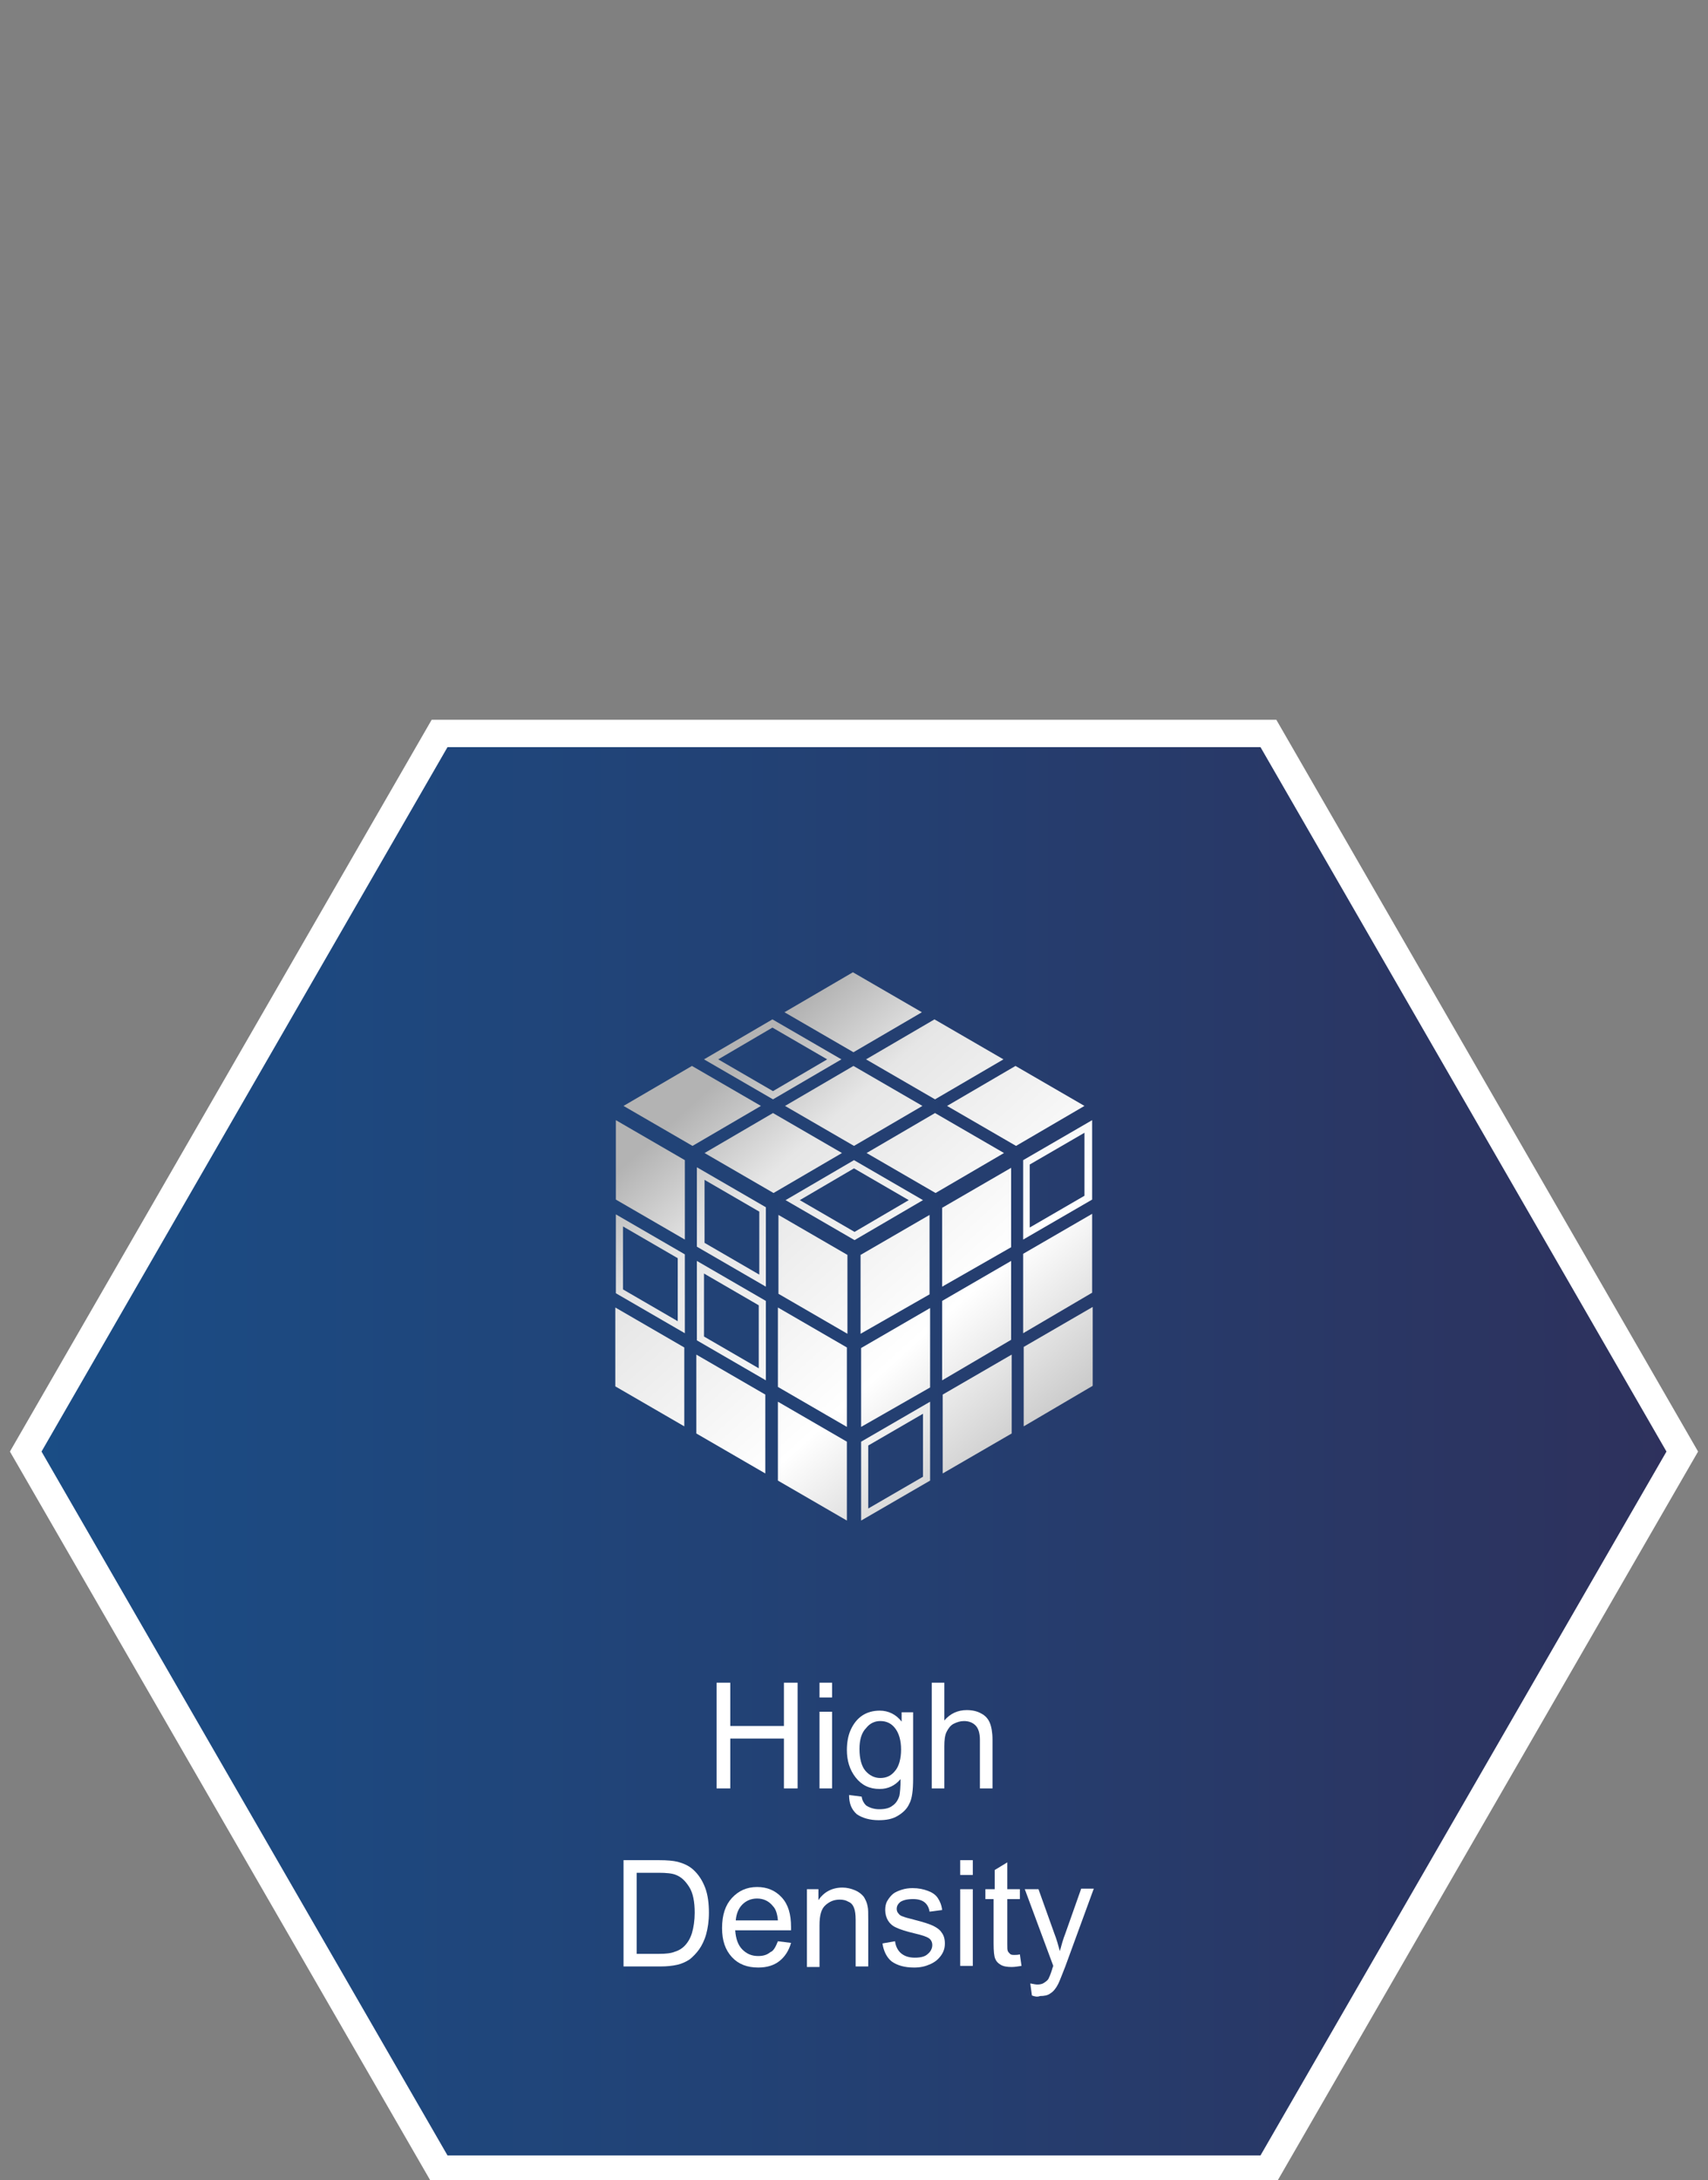 <?xml version="1.0" encoding="utf-8"?>
<!-- Generator: Adobe Illustrator 28.3.0, SVG Export Plug-In . SVG Version: 6.00 Build 0)  -->
<svg version="1.0" id="圖層_1" xmlns="http://www.w3.org/2000/svg" xmlns:xlink="http://www.w3.org/1999/xlink" x="0px" y="0px"
	 viewBox="0 0 312 398" style="enable-background:new 0 0 312 398;" xml:space="preserve">
<rect x="0" y="0" width="312" height="398" fill="#808080" stroke="none"/>
<style type="text/css">
	.st0{fill:url(#SVGID_1_);stroke:#FFFFFF;stroke-width:5;stroke-miterlimit:10;}
	.st1{fill:url(#SVGID_00000050626632843744676590000014793647362402247825_);}
	.st2{fill:url(#SVGID_00000065073162051333430340000016070147584185064887_);}
	.st3{fill:url(#SVGID_00000071526395125683972190000017465172035419756441_);}
	.st4{fill:url(#SVGID_00000111150355308508492780000012237708253896596656_);}
	.st5{fill:url(#SVGID_00000036217874163483556590000000540975606639655053_);}
	.st6{fill:url(#SVGID_00000082327119861479026430000011614080549528080545_);}
	.st7{fill:url(#SVGID_00000109002910781907127790000012504077099551357089_);}
	.st8{fill:url(#SVGID_00000083776212987094473140000012684024043027402929_);}
	.st9{fill:url(#SVGID_00000126318174226251644580000002931620652620877732_);}
	.st10{fill:url(#SVGID_00000169547575085778800670000007373720745475682460_);}
	.st11{fill:url(#SVGID_00000132778748712293413090000002066631071882195133_);}
	.st12{fill:url(#SVGID_00000142863892934447228040000005619815495578560418_);}
	.st13{fill:url(#SVGID_00000148655083532283986360000004114791453988287639_);}
	.st14{fill:url(#SVGID_00000139278152567426639270000001574491248484560277_);}
	.st15{fill:url(#SVGID_00000121977512710186197100000004763726795449743780_);}
	.st16{fill:url(#SVGID_00000123433962019694415710000017175967991873378435_);}
	.st17{fill:url(#SVGID_00000053518745764723589480000002721772819540461247_);}
	.st18{fill:url(#SVGID_00000171679078765733480500000004156249087226066064_);}
	.st19{fill:url(#SVGID_00000060021581197902018030000011726376224131323280_);}
	.st20{fill:url(#SVGID_00000138555217183159226530000009062096780451786404_);}
	.st21{fill:url(#SVGID_00000018213907740310991870000009184016132127706811_);}
	.st22{fill:url(#SVGID_00000000218234884396738180000006493216373643019186_);}
	.st23{fill:url(#SVGID_00000062882561334234801480000003518943378047471490_);}
	.st24{fill:url(#SVGID_00000158745155858256915900000018413684542916205962_);}
	.st25{fill:url(#SVGID_00000172409574460424260400000007223353684142666167_);}
	.st26{fill:url(#SVGID_00000140000086879980990740000007403518038543080894_);}
	.st27{fill:url(#SVGID_00000174592454265266435080000018379862136652779142_);}
	.st28{fill:url(#SVGID_00000057865502377042096630000000257748494664642463_);}
	.st29{fill:url(#SVGID_00000175306067104778320700000014590145982775352718_);}
	.st30{fill:url(#SVGID_00000143591188494095288300000004199101444592895916_);}
	.st31{fill:url(#SVGID_00000018224712640964705510000006171908791379770292_);}
	.st32{fill:url(#SVGID_00000181801105319663045030000005984172298893531285_);}
	.st33{fill:url(#SVGID_00000181780049970994756410000004784392192093846439_);}
	.st34{fill:url(#SVGID_00000064333067058941150110000010072410108432656571_);}
	.st35{fill:url(#SVGID_00000084504027755223173050000013967429621455812520_);}
	.st36{fill:url(#SVGID_00000075120744456248787830000007908150349150946729_);}
	.st37{fill:url(#SVGID_00000085249621920964844960000005016211041312609184_);}
	.st38{fill:url(#SVGID_00000118361388359906074980000014114924090754218424_);}
	.st39{fill:url(#SVGID_00000021835765275730047360000001004971194573116573_);}
	.st40{fill:url(#SVGID_00000003826125572443698700000013610171091063805853_);}
	.st41{fill:url(#SVGID_00000092418078047366490200000003313813138829223569_);}
	.st42{fill:url(#SVGID_00000109026740009829502670000016658568465032182693_);}
	.st43{fill:url(#SVGID_00000147902635182536964660000001668337434961097863_);}
	.st44{fill:url(#SVGID_00000032614624935964184500000005562755223335125397_);}
	.st45{fill:url(#SVGID_00000157275850862040765070000016444735712484957067_);}
	.st46{fill:url(#SVGID_00000004528945176916526860000010192772657976354975_);}
	.st47{fill:url(#SVGID_00000166675955191440658360000002692214416318983606_);}
	.st48{enable-background:new    ;}
	.st49{fill:#FFFFFF;}
	.st50{display:none;}
</style>
<g id="_x31_">
	<g>
		<g>
			
				<linearGradient id="SVGID_1_" gradientUnits="userSpaceOnUse" x1="-6082.321" y1="93.671" x2="-5779.721" y2="93.671" gradientTransform="matrix(-1 0 0 1 -5775.021 171.279)">
				<stop  offset="0" style="stop-color:#2E315C"/>
				<stop  offset="0.466" style="stop-color:#243F71"/>
				<stop  offset="1" style="stop-color:#1A4D86"/>
			</linearGradient>
			<polygon class="st0" points="80.3,396 231.7,396 307.3,265 231.7,133.9 80.3,133.9 4.7,265 			"/>
		</g>
		<g>
			<g>
				<g>
					<g>
						<g>
							<g>
								
									<linearGradient id="SVGID_00000078733034516961944950000002655526945232465289_" gradientUnits="userSpaceOnUse" x1="139.394" y1="210.16" x2="206.048" y2="136.26" gradientTransform="matrix(1 0 0 -1 0 400)">
									<stop  offset="0" style="stop-color:#B3B3B3"/>
									<stop  offset="0.194" style="stop-color:#E6E6E6"/>
									<stop  offset="0.599" style="stop-color:#FFFFFF"/>
									<stop  offset="0.866" style="stop-color:#CCCCCC"/>
									<stop  offset="1" style="stop-color:#999999"/>
								</linearGradient>
								<polygon style="fill:url(#SVGID_00000078733034516961944950000002655526945232465289_);" points="198.9,239.8 198.9,252.8 
									187.6,259.3 187.6,246.4 								"/>
								
									<linearGradient id="SVGID_00000068647111193222068650000016610612782907262636_" gradientUnits="userSpaceOnUse" x1="139.446" y1="210.208" x2="206.101" y2="136.308" gradientTransform="matrix(1 0 0 -1 0 400)">
									<stop  offset="0" style="stop-color:#B3B3B3"/>
									<stop  offset="0.194" style="stop-color:#E6E6E6"/>
									<stop  offset="0.599" style="stop-color:#FFFFFF"/>
									<stop  offset="0.866" style="stop-color:#CCCCCC"/>
									<stop  offset="1" style="stop-color:#999999"/>
								</linearGradient>
								<path style="fill:url(#SVGID_00000068647111193222068650000016610612782907262636_);" d="M187,260.4v-14.5l12.6-7.3V253
									L187,260.4z M188.2,246.7v11.5l10-5.8v-11.5L188.2,246.7z"/>
							</g>
						</g>
						<g>
							<g>
								
									<linearGradient id="SVGID_00000054245731698038293660000008797485690056262297_" gradientUnits="userSpaceOnUse" x1="147.821" y1="217.762" x2="214.476" y2="143.862" gradientTransform="matrix(1 0 0 -1 0 400)">
									<stop  offset="0" style="stop-color:#B3B3B3"/>
									<stop  offset="0.194" style="stop-color:#E6E6E6"/>
									<stop  offset="0.599" style="stop-color:#FFFFFF"/>
									<stop  offset="0.866" style="stop-color:#CCCCCC"/>
									<stop  offset="1" style="stop-color:#999999"/>
								</linearGradient>
								<polygon style="fill:url(#SVGID_00000054245731698038293660000008797485690056262297_);" points="198.8,222.8 198.9,235.8 
									187.6,242.3 187.5,229.3 								"/>
								
									<linearGradient id="SVGID_00000177452813117372385810000017824698229092436407_" gradientUnits="userSpaceOnUse" x1="147.846" y1="217.784" x2="214.501" y2="143.884" gradientTransform="matrix(1 0 0 -1 0 400)">
									<stop  offset="0" style="stop-color:#B3B3B3"/>
									<stop  offset="0.194" style="stop-color:#E6E6E6"/>
									<stop  offset="0.599" style="stop-color:#FFFFFF"/>
									<stop  offset="0.866" style="stop-color:#CCCCCC"/>
									<stop  offset="1" style="stop-color:#999999"/>
								</linearGradient>
								<path style="fill:url(#SVGID_00000177452813117372385810000017824698229092436407_);" d="M186.9,243.4v-14.5l12.6-7.3V236
									L186.9,243.4z M188.2,229.7v11.5l10-5.8v-11.5L188.2,229.7z"/>
							</g>
						</g>
						<g>
							<g>
								
									<linearGradient id="SVGID_00000041999398276173237030000002913891539605098647_" gradientUnits="userSpaceOnUse" x1="156.35" y1="225.455" x2="223.005" y2="151.555" gradientTransform="matrix(1 0 0 -1 0 400)">
									<stop  offset="0" style="stop-color:#B3B3B3"/>
									<stop  offset="0.194" style="stop-color:#E6E6E6"/>
									<stop  offset="0.599" style="stop-color:#FFFFFF"/>
									<stop  offset="0.866" style="stop-color:#CCCCCC"/>
									<stop  offset="1" style="stop-color:#999999"/>
								</linearGradient>
								<path style="fill:url(#SVGID_00000041999398276173237030000002913891539605098647_);" d="M186.9,226.3v-14.5l12.6-7.3V219
									L186.9,226.3z M188.1,212.6v11.5l10-5.8v-11.5L188.1,212.6z"/>
							</g>
						</g>
						<g>
							<g>
								
									<linearGradient id="SVGID_00000018233138693486917380000016024178707284121477_" gradientUnits="userSpaceOnUse" x1="126.928" y1="198.917" x2="193.583" y2="125.017" gradientTransform="matrix(1 0 0 -1 0 400)">
									<stop  offset="0" style="stop-color:#B3B3B3"/>
									<stop  offset="0.194" style="stop-color:#E6E6E6"/>
									<stop  offset="0.599" style="stop-color:#FFFFFF"/>
									<stop  offset="0.866" style="stop-color:#CCCCCC"/>
									<stop  offset="1" style="stop-color:#999999"/>
								</linearGradient>
								<polygon style="fill:url(#SVGID_00000018233138693486917380000016024178707284121477_);" points="184,248.4 184.1,261.4 
									172.8,267.9 172.8,254.9 								"/>
								
									<linearGradient id="SVGID_00000157997645972218615120000002032826645055250832_" gradientUnits="userSpaceOnUse" x1="126.983" y1="198.967" x2="193.638" y2="125.067" gradientTransform="matrix(1 0 0 -1 0 400)">
									<stop  offset="0" style="stop-color:#B3B3B3"/>
									<stop  offset="0.194" style="stop-color:#E6E6E6"/>
									<stop  offset="0.599" style="stop-color:#FFFFFF"/>
									<stop  offset="0.866" style="stop-color:#CCCCCC"/>
									<stop  offset="1" style="stop-color:#999999"/>
								</linearGradient>
								<path style="fill:url(#SVGID_00000157997645972218615120000002032826645055250832_);" d="M172.2,269v-14.4l12.6-7.3v14.4
									L172.2,269z M173.4,255.3v11.5l10-5.8v-11.5L173.4,255.3z"/>
							</g>
						</g>
						<g>
							<g>
								
									<linearGradient id="SVGID_00000082350871688201868180000017846972324268765834_" gradientUnits="userSpaceOnUse" x1="135.38" y1="206.541" x2="202.035" y2="132.641" gradientTransform="matrix(1 0 0 -1 0 400)">
									<stop  offset="0" style="stop-color:#B3B3B3"/>
									<stop  offset="0.194" style="stop-color:#E6E6E6"/>
									<stop  offset="0.599" style="stop-color:#FFFFFF"/>
									<stop  offset="0.866" style="stop-color:#CCCCCC"/>
									<stop  offset="1" style="stop-color:#999999"/>
								</linearGradient>
								<polygon style="fill:url(#SVGID_00000082350871688201868180000017846972324268765834_);" points="184,231.4 184,244.3 
									172.7,250.8 172.7,237.9 								"/>
								
									<linearGradient id="SVGID_00000172418790958621606380000001719956946607524768_" gradientUnits="userSpaceOnUse" x1="135.408" y1="206.565" x2="202.063" y2="132.665" gradientTransform="matrix(1 0 0 -1 0 400)">
									<stop  offset="0" style="stop-color:#B3B3B3"/>
									<stop  offset="0.194" style="stop-color:#E6E6E6"/>
									<stop  offset="0.599" style="stop-color:#FFFFFF"/>
									<stop  offset="0.866" style="stop-color:#CCCCCC"/>
									<stop  offset="1" style="stop-color:#999999"/>
								</linearGradient>
								<path style="fill:url(#SVGID_00000172418790958621606380000001719956946607524768_);" d="M172.1,252v-14.5l12.6-7.3v14.4
									L172.1,252z M173.3,238.2v11.5l10-5.8v-11.5L173.3,238.2z"/>
							</g>
						</g>
						<g>
							<g>
								
									<linearGradient id="SVGID_00000110459715255582402900000001311880750841790637_" gradientUnits="userSpaceOnUse" x1="143.86" y1="214.189" x2="210.515" y2="140.289" gradientTransform="matrix(1 0 0 -1 0 400)">
									<stop  offset="0" style="stop-color:#B3B3B3"/>
									<stop  offset="0.194" style="stop-color:#E6E6E6"/>
									<stop  offset="0.599" style="stop-color:#FFFFFF"/>
									<stop  offset="0.866" style="stop-color:#CCCCCC"/>
									<stop  offset="1" style="stop-color:#999999"/>
								</linearGradient>
								<polygon style="fill:url(#SVGID_00000110459715255582402900000001311880750841790637_);" points="184,214.3 184,227.3 
									172.7,233.8 172.7,220.8 								"/>
								
									<linearGradient id="SVGID_00000160179531769050979440000010415115666520700088_" gradientUnits="userSpaceOnUse" x1="143.887" y1="214.214" x2="210.542" y2="140.314" gradientTransform="matrix(1 0 0 -1 0 400)">
									<stop  offset="0" style="stop-color:#B3B3B3"/>
									<stop  offset="0.194" style="stop-color:#E6E6E6"/>
									<stop  offset="0.599" style="stop-color:#FFFFFF"/>
									<stop  offset="0.866" style="stop-color:#CCCCCC"/>
									<stop  offset="1" style="stop-color:#999999"/>
								</linearGradient>
								<path style="fill:url(#SVGID_00000160179531769050979440000010415115666520700088_);" d="M172.1,234.9v-14.4l12.6-7.3v14.5
									L172.1,234.9z M173.3,221.2v11.5l10-5.8v-11.5L173.3,221.2z"/>
							</g>
						</g>
						<g>
							<g>
								
									<linearGradient id="SVGID_00000177444218896052792750000003420620930461584282_" gradientUnits="userSpaceOnUse" x1="114.49" y1="187.698" x2="181.145" y2="113.798" gradientTransform="matrix(1 0 0 -1 0 400)">
									<stop  offset="0" style="stop-color:#B3B3B3"/>
									<stop  offset="0.194" style="stop-color:#E6E6E6"/>
									<stop  offset="0.599" style="stop-color:#FFFFFF"/>
									<stop  offset="0.866" style="stop-color:#CCCCCC"/>
									<stop  offset="1" style="stop-color:#999999"/>
								</linearGradient>
								<path style="fill:url(#SVGID_00000177444218896052792750000003420620930461584282_);" d="M157.3,277.6v-14.4l12.6-7.3v14.4
									L157.3,277.6z M158.6,263.9v11.5l10-5.8v-11.5L158.6,263.9z"/>
							</g>
						</g>
						<g>
							<g>
								
									<linearGradient id="SVGID_00000111166829721197950600000009347554870153336748_" gradientUnits="userSpaceOnUse" x1="122.967" y1="195.344" x2="189.622" y2="121.444" gradientTransform="matrix(1 0 0 -1 0 400)">
									<stop  offset="0" style="stop-color:#B3B3B3"/>
									<stop  offset="0.194" style="stop-color:#E6E6E6"/>
									<stop  offset="0.599" style="stop-color:#FFFFFF"/>
									<stop  offset="0.866" style="stop-color:#CCCCCC"/>
									<stop  offset="1" style="stop-color:#999999"/>
								</linearGradient>
								<polygon style="fill:url(#SVGID_00000111166829721197950600000009347554870153336748_);" points="169.2,239.9 169.2,252.9 
									157.9,259.4 157.9,246.4 								"/>
								
									<linearGradient id="SVGID_00000183236335316526834930000012924921496013508994_" gradientUnits="userSpaceOnUse" x1="122.995" y1="195.369" x2="189.649" y2="121.469" gradientTransform="matrix(1 0 0 -1 0 400)">
									<stop  offset="0" style="stop-color:#B3B3B3"/>
									<stop  offset="0.194" style="stop-color:#E6E6E6"/>
									<stop  offset="0.599" style="stop-color:#FFFFFF"/>
									<stop  offset="0.866" style="stop-color:#CCCCCC"/>
									<stop  offset="1" style="stop-color:#999999"/>
								</linearGradient>
								<path style="fill:url(#SVGID_00000183236335316526834930000012924921496013508994_);" d="M157.3,260.5v-14.4l12.6-7.3v14.5
									L157.3,260.5z M158.5,246.8v11.5l10-5.8V241L158.5,246.8z"/>
							</g>
						</g>
						<g>
							<g>
								
									<linearGradient id="SVGID_00000062165884408789248810000005735457568161266051_" gradientUnits="userSpaceOnUse" x1="131.394" y1="202.945" x2="198.049" y2="129.045" gradientTransform="matrix(1 0 0 -1 0 400)">
									<stop  offset="0" style="stop-color:#B3B3B3"/>
									<stop  offset="0.194" style="stop-color:#E6E6E6"/>
									<stop  offset="0.599" style="stop-color:#FFFFFF"/>
									<stop  offset="0.866" style="stop-color:#CCCCCC"/>
									<stop  offset="1" style="stop-color:#999999"/>
								</linearGradient>
								<polygon style="fill:url(#SVGID_00000062165884408789248810000005735457568161266051_);" points="169.1,222.9 169.1,235.8 
									157.9,242.4 157.8,229.4 								"/>
								
									<linearGradient id="SVGID_00000165197610435057324790000005237448964420409984_" gradientUnits="userSpaceOnUse" x1="131.394" y1="202.945" x2="198.049" y2="129.045" gradientTransform="matrix(1 0 0 -1 0 400)">
									<stop  offset="0" style="stop-color:#B3B3B3"/>
									<stop  offset="0.194" style="stop-color:#E6E6E6"/>
									<stop  offset="0.599" style="stop-color:#FFFFFF"/>
									<stop  offset="0.866" style="stop-color:#CCCCCC"/>
									<stop  offset="1" style="stop-color:#999999"/>
								</linearGradient>
								<path style="fill:url(#SVGID_00000165197610435057324790000005237448964420409984_);" d="M157.2,243.5v-14.4l12.6-7.3v14.5
									L157.2,243.5z M158.5,229.8v11.5l10-5.8V224L158.5,229.8z"/>
							</g>
						</g>
					</g>
					<g>
						<g>
							<g>
								
									<linearGradient id="SVGID_00000051354246767015085040000000923930557603788932_" gradientUnits="userSpaceOnUse" x1="123.176" y1="195.532" x2="189.831" y2="121.632" gradientTransform="matrix(1 0 0 -1 0 400)">
									<stop  offset="0" style="stop-color:#B3B3B3"/>
									<stop  offset="0.194" style="stop-color:#E6E6E6"/>
									<stop  offset="0.599" style="stop-color:#FFFFFF"/>
									<stop  offset="0.866" style="stop-color:#CCCCCC"/>
									<stop  offset="1" style="stop-color:#999999"/>
								</linearGradient>
								<polygon style="fill:url(#SVGID_00000051354246767015085040000000923930557603788932_);" points="154.1,242.4 154.2,229.4 
									142.9,222.9 142.9,235.8 								"/>
								
									<linearGradient id="SVGID_00000018213060248908618270000008569255825982894503_" gradientUnits="userSpaceOnUse" x1="123.123" y1="195.485" x2="189.778" y2="121.585" gradientTransform="matrix(1 0 0 -1 0 400)">
									<stop  offset="0" style="stop-color:#B3B3B3"/>
									<stop  offset="0.194" style="stop-color:#E6E6E6"/>
									<stop  offset="0.599" style="stop-color:#FFFFFF"/>
									<stop  offset="0.866" style="stop-color:#CCCCCC"/>
									<stop  offset="1" style="stop-color:#999999"/>
								</linearGradient>
								<path style="fill:url(#SVGID_00000018213060248908618270000008569255825982894503_);" d="M154.8,243.5l-12.6-7.3v-14.4
									l12.6,7.3V243.5z M143.5,235.5l10,5.8v-11.5l-10-5.8V235.5z"/>
							</g>
						</g>
						<g>
							<g>
								
									<linearGradient id="SVGID_00000096739001013123208810000012995189139972783240_" gradientUnits="userSpaceOnUse" x1="114.616" y1="187.812" x2="181.271" y2="113.912" gradientTransform="matrix(1 0 0 -1 0 400)">
									<stop  offset="0" style="stop-color:#B3B3B3"/>
									<stop  offset="0.194" style="stop-color:#E6E6E6"/>
									<stop  offset="0.599" style="stop-color:#FFFFFF"/>
									<stop  offset="0.866" style="stop-color:#CCCCCC"/>
									<stop  offset="1" style="stop-color:#999999"/>
								</linearGradient>
								<polygon style="fill:url(#SVGID_00000096739001013123208810000012995189139972783240_);" points="154.1,259.4 154.1,246.5 
									142.8,239.9 142.8,252.9 								"/>
								
									<linearGradient id="SVGID_00000107556222938886920570000005733610993243487106_" gradientUnits="userSpaceOnUse" x1="114.638" y1="187.832" x2="181.293" y2="113.932" gradientTransform="matrix(1 0 0 -1 0 400)">
									<stop  offset="0" style="stop-color:#B3B3B3"/>
									<stop  offset="0.194" style="stop-color:#E6E6E6"/>
									<stop  offset="0.599" style="stop-color:#FFFFFF"/>
									<stop  offset="0.866" style="stop-color:#CCCCCC"/>
									<stop  offset="1" style="stop-color:#999999"/>
								</linearGradient>
								<path style="fill:url(#SVGID_00000107556222938886920570000005733610993243487106_);" d="M154.7,260.5l-12.6-7.3v-14.5
									l12.6,7.3V260.5z M143.4,252.5l10,5.8v-11.5l-10-5.8V252.5z"/>
							</g>
						</g>
						<g>
							<g>
								
									<linearGradient id="SVGID_00000165939191839603756940000012249985204561791617_" gradientUnits="userSpaceOnUse" x1="106.136" y1="180.163" x2="172.791" y2="106.263" gradientTransform="matrix(1 0 0 -1 0 400)">
									<stop  offset="0" style="stop-color:#B3B3B3"/>
									<stop  offset="0.194" style="stop-color:#E6E6E6"/>
									<stop  offset="0.599" style="stop-color:#FFFFFF"/>
									<stop  offset="0.866" style="stop-color:#CCCCCC"/>
									<stop  offset="1" style="stop-color:#999999"/>
								</linearGradient>
								<polygon style="fill:url(#SVGID_00000165939191839603756940000012249985204561791617_);" points="154.1,276.5 154.1,263.5 
									142.8,257 142.8,270 								"/>
								
									<linearGradient id="SVGID_00000020361157096340471770000016264141918200722622_" gradientUnits="userSpaceOnUse" x1="106.108" y1="180.138" x2="172.763" y2="106.238" gradientTransform="matrix(1 0 0 -1 0 400)">
									<stop  offset="0" style="stop-color:#B3B3B3"/>
									<stop  offset="0.194" style="stop-color:#E6E6E6"/>
									<stop  offset="0.599" style="stop-color:#FFFFFF"/>
									<stop  offset="0.866" style="stop-color:#CCCCCC"/>
									<stop  offset="1" style="stop-color:#999999"/>
								</linearGradient>
								<path style="fill:url(#SVGID_00000020361157096340471770000016264141918200722622_);" d="M154.7,277.6l-12.6-7.3v-14.4
									l12.6,7.3V277.6z M143.4,269.6l10,5.8v-11.5l-10-5.8V269.6z"/>
							</g>
						</g>
						<g>
							<g>
								
									<linearGradient id="SVGID_00000141421334329794847370000008085646501474302862_" gradientUnits="userSpaceOnUse" x1="119.209" y1="191.955" x2="185.864" y2="118.055" gradientTransform="matrix(1 0 0 -1 0 400)">
									<stop  offset="0" style="stop-color:#B3B3B3"/>
									<stop  offset="0.194" style="stop-color:#E6E6E6"/>
									<stop  offset="0.599" style="stop-color:#FFFFFF"/>
									<stop  offset="0.866" style="stop-color:#CCCCCC"/>
									<stop  offset="1" style="stop-color:#999999"/>
								</linearGradient>
								<path style="fill:url(#SVGID_00000141421334329794847370000008085646501474302862_);" d="M139.9,234.9l-12.6-7.3v-14.5
									l12.6,7.3V234.9z M128.7,226.9l10,5.8v-11.5l-10-5.8V226.9z"/>
							</g>
						</g>
						<g>
							<g>
								
									<linearGradient id="SVGID_00000113345558501954772650000012304912225162884242_" gradientUnits="userSpaceOnUse" x1="110.705" y1="184.284" x2="177.359" y2="110.384" gradientTransform="matrix(1 0 0 -1 0 400)">
									<stop  offset="0" style="stop-color:#B3B3B3"/>
									<stop  offset="0.194" style="stop-color:#E6E6E6"/>
									<stop  offset="0.599" style="stop-color:#FFFFFF"/>
									<stop  offset="0.866" style="stop-color:#CCCCCC"/>
									<stop  offset="1" style="stop-color:#999999"/>
								</linearGradient>
								<path style="fill:url(#SVGID_00000113345558501954772650000012304912225162884242_);" d="M139.9,252l-12.6-7.3v-14.5
									l12.6,7.3V252z M128.6,244l10,5.8v-11.5l-10-5.8V244z"/>
							</g>
						</g>
						<g>
							<g>
								
									<linearGradient id="SVGID_00000062885684360681887690000015559726882910758542_" gradientUnits="userSpaceOnUse" x1="102.225" y1="176.636" x2="168.88" y2="102.736" gradientTransform="matrix(1 0 0 -1 0 400)">
									<stop  offset="0" style="stop-color:#B3B3B3"/>
									<stop  offset="0.194" style="stop-color:#E6E6E6"/>
									<stop  offset="0.599" style="stop-color:#FFFFFF"/>
									<stop  offset="0.866" style="stop-color:#CCCCCC"/>
									<stop  offset="1" style="stop-color:#999999"/>
								</linearGradient>
								<polygon style="fill:url(#SVGID_00000062885684360681887690000015559726882910758542_);" points="139.2,267.9 139.3,254.9 
									128,248.4 127.9,261.4 								"/>
								
									<linearGradient id="SVGID_00000090982319239460085000000010574409932049539462_" gradientUnits="userSpaceOnUse" x1="102.17" y1="176.586" x2="168.825" y2="102.686" gradientTransform="matrix(1 0 0 -1 0 400)">
									<stop  offset="0" style="stop-color:#B3B3B3"/>
									<stop  offset="0.194" style="stop-color:#E6E6E6"/>
									<stop  offset="0.599" style="stop-color:#FFFFFF"/>
									<stop  offset="0.866" style="stop-color:#CCCCCC"/>
									<stop  offset="1" style="stop-color:#999999"/>
								</linearGradient>
								<path style="fill:url(#SVGID_00000090982319239460085000000010574409932049539462_);" d="M139.8,269l-12.6-7.3v-14.4
									l12.6,7.3V269z M128.6,261l10,5.8v-11.5l-10-5.8V261z"/>
							</g>
						</g>
						<g>
							<g>
								
									<linearGradient id="SVGID_00000172425047661686676830000001332536344783994010_" gradientUnits="userSpaceOnUse" x1="115.303" y1="188.432" x2="181.958" y2="114.532" gradientTransform="matrix(1 0 0 -1 0 400)">
									<stop  offset="0" style="stop-color:#B3B3B3"/>
									<stop  offset="0.194" style="stop-color:#E6E6E6"/>
									<stop  offset="0.599" style="stop-color:#FFFFFF"/>
									<stop  offset="0.866" style="stop-color:#CCCCCC"/>
									<stop  offset="1" style="stop-color:#999999"/>
								</linearGradient>
								<polygon style="fill:url(#SVGID_00000172425047661686676830000001332536344783994010_);" points="124.5,225.2 124.5,212.3 
									113.2,205.7 113.2,218.7 								"/>
								
									<linearGradient id="SVGID_00000077297396668473356630000006314356362521326508_" gradientUnits="userSpaceOnUse" x1="115.326" y1="188.452" x2="181.981" y2="114.552" gradientTransform="matrix(1 0 0 -1 0 400)">
									<stop  offset="0" style="stop-color:#B3B3B3"/>
									<stop  offset="0.194" style="stop-color:#E6E6E6"/>
									<stop  offset="0.599" style="stop-color:#FFFFFF"/>
									<stop  offset="0.866" style="stop-color:#CCCCCC"/>
									<stop  offset="1" style="stop-color:#999999"/>
								</linearGradient>
								<path style="fill:url(#SVGID_00000077297396668473356630000006314356362521326508_);" d="M125.1,226.3l-12.6-7.3v-14.5
									l12.6,7.3V226.3z M113.8,218.3l10,5.8v-11.5l-10-5.8V218.3z"/>
							</g>
						</g>
						<g>
							<g>
								
									<linearGradient id="SVGID_00000044141559497581047870000008481327673751836077_" gradientUnits="userSpaceOnUse" x1="106.796" y1="180.759" x2="173.451" y2="106.859" gradientTransform="matrix(1 0 0 -1 0 400)">
									<stop  offset="0" style="stop-color:#B3B3B3"/>
									<stop  offset="0.194" style="stop-color:#E6E6E6"/>
									<stop  offset="0.599" style="stop-color:#FFFFFF"/>
									<stop  offset="0.866" style="stop-color:#CCCCCC"/>
									<stop  offset="1" style="stop-color:#999999"/>
								</linearGradient>
								<path style="fill:url(#SVGID_00000044141559497581047870000008481327673751836077_);" d="M125.1,243.4l-12.6-7.3v-14.4
									l12.6,7.3V243.4z M113.8,235.4l10,5.8v-11.5l-10-5.8V235.4z"/>
							</g>
						</g>
						<g>
							<g>
								
									<linearGradient id="SVGID_00000063603431423457914500000006935010674042327731_" gradientUnits="userSpaceOnUse" x1="98.289" y1="173.085" x2="164.944" y2="99.185" gradientTransform="matrix(1 0 0 -1 0 400)">
									<stop  offset="0" style="stop-color:#B3B3B3"/>
									<stop  offset="0.194" style="stop-color:#E6E6E6"/>
									<stop  offset="0.599" style="stop-color:#FFFFFF"/>
									<stop  offset="0.866" style="stop-color:#CCCCCC"/>
									<stop  offset="1" style="stop-color:#999999"/>
								</linearGradient>
								<polygon style="fill:url(#SVGID_00000063603431423457914500000006935010674042327731_);" points="124.4,259.3 124.4,246.4 
									113.1,239.8 113.1,252.8 								"/>
								
									<linearGradient id="SVGID_00000022522170201107990600000006467404249399416494_" gradientUnits="userSpaceOnUse" x1="98.286" y1="173.083" x2="164.941" y2="99.183" gradientTransform="matrix(1 0 0 -1 0 400)">
									<stop  offset="0" style="stop-color:#B3B3B3"/>
									<stop  offset="0.194" style="stop-color:#E6E6E6"/>
									<stop  offset="0.599" style="stop-color:#FFFFFF"/>
									<stop  offset="0.866" style="stop-color:#CCCCCC"/>
									<stop  offset="1" style="stop-color:#999999"/>
								</linearGradient>
								<path style="fill:url(#SVGID_00000022522170201107990600000006467404249399416494_);" d="M125,260.4l-12.6-7.3v-14.4
									L125,246V260.4z M113.7,252.4l10,5.8v-11.5l-10-5.8V252.4z"/>
							</g>
						</g>
					</g>
				</g>
				<g>
					<g>
						<g>
							
								<linearGradient id="SVGID_00000047778991836280225220000015907991380514317708_" gradientUnits="userSpaceOnUse" x1="134.025" y1="205.319" x2="200.68" y2="131.418" gradientTransform="matrix(1 0 0 -1 0 400)">
								<stop  offset="0" style="stop-color:#B3B3B3"/>
								<stop  offset="0.194" style="stop-color:#E6E6E6"/>
								<stop  offset="0.599" style="stop-color:#FFFFFF"/>
								<stop  offset="0.866" style="stop-color:#CCCCCC"/>
								<stop  offset="1" style="stop-color:#999999"/>
							</linearGradient>
							<path style="fill:url(#SVGID_00000047778991836280225220000015907991380514317708_);" d="M156.1,226.4l-12.6-7.3l12.5-7.3
								l12.6,7.3L156.1,226.4z M146.1,219.1l10,5.8l9.9-5.8l-10-5.8L146.1,219.1z"/>
						</g>
					</g>
					<g>
						<g>
							
								<linearGradient id="SVGID_00000114067507384794509360000009960283739992726162_" gradientUnits="userSpaceOnUse" x1="130.142" y1="201.816" x2="196.797" y2="127.916" gradientTransform="matrix(1 0 0 -1 0 400)">
								<stop  offset="0" style="stop-color:#B3B3B3"/>
								<stop  offset="0.194" style="stop-color:#E6E6E6"/>
								<stop  offset="0.599" style="stop-color:#FFFFFF"/>
								<stop  offset="0.866" style="stop-color:#CCCCCC"/>
								<stop  offset="1" style="stop-color:#999999"/>
							</linearGradient>
							<polygon style="fill:url(#SVGID_00000114067507384794509360000009960283739992726162_);" points="152.5,210.5 141.3,217.1 
								130,210.5 141.2,204 							"/>
							
								<linearGradient id="SVGID_00000082327316730521176820000002829044169690109582_" gradientUnits="userSpaceOnUse" x1="130.142" y1="201.816" x2="196.797" y2="127.916" gradientTransform="matrix(1 0 0 -1 0 400)">
								<stop  offset="0" style="stop-color:#B3B3B3"/>
								<stop  offset="0.194" style="stop-color:#E6E6E6"/>
								<stop  offset="0.599" style="stop-color:#FFFFFF"/>
								<stop  offset="0.866" style="stop-color:#CCCCCC"/>
								<stop  offset="1" style="stop-color:#999999"/>
							</linearGradient>
							<path style="fill:url(#SVGID_00000082327316730521176820000002829044169690109582_);" d="M141.3,217.8l-12.6-7.3l12.5-7.3
								l12.6,7.3L141.3,217.8z M131.3,210.5l10,5.8l9.9-5.8l-10-5.8L131.3,210.5z"/>
						</g>
					</g>
					<g>
						<g>
							
								<linearGradient id="SVGID_00000116943112243186387230000010230518579730403756_" gradientUnits="userSpaceOnUse" x1="126.208" y1="198.268" x2="192.863" y2="124.368" gradientTransform="matrix(1 0 0 -1 0 400)">
								<stop  offset="0" style="stop-color:#B3B3B3"/>
								<stop  offset="0.194" style="stop-color:#E6E6E6"/>
								<stop  offset="0.599" style="stop-color:#FFFFFF"/>
								<stop  offset="0.866" style="stop-color:#CCCCCC"/>
								<stop  offset="1" style="stop-color:#999999"/>
							</linearGradient>
							<polygon style="fill:url(#SVGID_00000116943112243186387230000010230518579730403756_);" points="137.7,202 126.5,208.5 
								115.2,202 126.4,195.5 							"/>
							
								<linearGradient id="SVGID_00000057144293106355501050000008274463578203027075_" gradientUnits="userSpaceOnUse" x1="126.258" y1="198.313" x2="192.913" y2="124.413" gradientTransform="matrix(1 0 0 -1 0 400)">
								<stop  offset="0" style="stop-color:#B3B3B3"/>
								<stop  offset="0.194" style="stop-color:#E6E6E6"/>
								<stop  offset="0.599" style="stop-color:#FFFFFF"/>
								<stop  offset="0.866" style="stop-color:#CCCCCC"/>
								<stop  offset="1" style="stop-color:#999999"/>
							</linearGradient>
							<path style="fill:url(#SVGID_00000057144293106355501050000008274463578203027075_);" d="M126.5,209.2l-12.6-7.3l12.5-7.3
								l12.6,7.3L126.5,209.2z M116.4,202l10,5.8l9.9-5.8l-10-5.8L116.4,202z"/>
						</g>
					</g>
					<g>
						<g>
							
								<linearGradient id="SVGID_00000131365079551894734970000008292451505619625369_" gradientUnits="userSpaceOnUse" x1="138.591" y1="209.437" x2="205.246" y2="135.537" gradientTransform="matrix(1 0 0 -1 0 400)">
								<stop  offset="0" style="stop-color:#B3B3B3"/>
								<stop  offset="0.194" style="stop-color:#E6E6E6"/>
								<stop  offset="0.599" style="stop-color:#FFFFFF"/>
								<stop  offset="0.866" style="stop-color:#CCCCCC"/>
								<stop  offset="1" style="stop-color:#999999"/>
							</linearGradient>
							<path style="fill:url(#SVGID_00000131365079551894734970000008292451505619625369_);" d="M141.2,200.7l-12.6-7.3l12.5-7.3
								l12.6,7.3L141.2,200.7z M131.2,193.4l10,5.8l9.9-5.8l-10-5.8L131.2,193.4z"/>
						</g>
					</g>
					<g>
						<g>
							
								<linearGradient id="SVGID_00000088101936262158458950000012071224235471615893_" gradientUnits="userSpaceOnUse" x1="142.502" y1="212.965" x2="209.157" y2="139.065" gradientTransform="matrix(1 0 0 -1 0 400)">
								<stop  offset="0" style="stop-color:#B3B3B3"/>
								<stop  offset="0.194" style="stop-color:#E6E6E6"/>
								<stop  offset="0.599" style="stop-color:#FFFFFF"/>
								<stop  offset="0.866" style="stop-color:#CCCCCC"/>
								<stop  offset="1" style="stop-color:#999999"/>
							</linearGradient>
							<polygon style="fill:url(#SVGID_00000088101936262158458950000012071224235471615893_);" points="167.3,202 156,208.5 
								144.7,202 156,195.5 							"/>
							
								<linearGradient id="SVGID_00000116232483584878239110000014310321462994066851_" gradientUnits="userSpaceOnUse" x1="142.525" y1="212.985" x2="209.18" y2="139.084" gradientTransform="matrix(1 0 0 -1 0 400)">
								<stop  offset="0" style="stop-color:#B3B3B3"/>
								<stop  offset="0.194" style="stop-color:#E6E6E6"/>
								<stop  offset="0.599" style="stop-color:#FFFFFF"/>
								<stop  offset="0.866" style="stop-color:#CCCCCC"/>
								<stop  offset="1" style="stop-color:#999999"/>
							</linearGradient>
							<path style="fill:url(#SVGID_00000116232483584878239110000014310321462994066851_);" d="M156,209.2l-12.6-7.3l12.5-7.3
								l12.6,7.3L156,209.2z M146,202l10,5.8l10-5.8l-10-5.8L146,202z"/>
						</g>
					</g>
					<g>
						<g>
							
								<linearGradient id="SVGID_00000175297869551812857540000000133880564744312249_" gradientUnits="userSpaceOnUse" x1="146.464" y1="216.537" x2="213.119" y2="142.637" gradientTransform="matrix(1 0 0 -1 0 400)">
								<stop  offset="0" style="stop-color:#B3B3B3"/>
								<stop  offset="0.194" style="stop-color:#E6E6E6"/>
								<stop  offset="0.599" style="stop-color:#FFFFFF"/>
								<stop  offset="0.866" style="stop-color:#CCCCCC"/>
								<stop  offset="1" style="stop-color:#999999"/>
							</linearGradient>
							<polygon style="fill:url(#SVGID_00000175297869551812857540000000133880564744312249_);" points="182.1,210.5 170.9,217.1 
								159.6,210.5 170.8,204 							"/>
							
								<linearGradient id="SVGID_00000036969038012463974740000001690971324332331658_" gradientUnits="userSpaceOnUse" x1="146.463" y1="216.537" x2="213.118" y2="142.637" gradientTransform="matrix(1 0 0 -1 0 400)">
								<stop  offset="0" style="stop-color:#B3B3B3"/>
								<stop  offset="0.194" style="stop-color:#E6E6E6"/>
								<stop  offset="0.599" style="stop-color:#FFFFFF"/>
								<stop  offset="0.866" style="stop-color:#CCCCCC"/>
								<stop  offset="1" style="stop-color:#999999"/>
							</linearGradient>
							<path style="fill:url(#SVGID_00000036969038012463974740000001690971324332331658_);" d="M170.9,217.8l-12.6-7.3l12.5-7.3
								l12.6,7.3L170.9,217.8z M160.9,210.5l10,5.8l10-5.8l-10-5.8L160.9,210.5z"/>
						</g>
					</g>
					<g>
						<g>
							
								<linearGradient id="SVGID_00000152952933395821635630000003478925785373968271_" gradientUnits="userSpaceOnUse" x1="151.002" y1="220.631" x2="217.657" y2="146.731" gradientTransform="matrix(1 0 0 -1 0 400)">
								<stop  offset="0" style="stop-color:#B3B3B3"/>
								<stop  offset="0.194" style="stop-color:#E6E6E6"/>
								<stop  offset="0.599" style="stop-color:#FFFFFF"/>
								<stop  offset="0.866" style="stop-color:#CCCCCC"/>
								<stop  offset="1" style="stop-color:#999999"/>
							</linearGradient>
							<polygon style="fill:url(#SVGID_00000152952933395821635630000003478925785373968271_);" points="167.2,184.8 155.9,191.4 
								144.6,184.8 155.9,178.3 							"/>
							
								<linearGradient id="SVGID_00000011008248957848095330000000845647677963194761_" gradientUnits="userSpaceOnUse" x1="150.974" y1="220.606" x2="217.629" y2="146.706" gradientTransform="matrix(1 0 0 -1 0 400)">
								<stop  offset="0" style="stop-color:#B3B3B3"/>
								<stop  offset="0.194" style="stop-color:#E6E6E6"/>
								<stop  offset="0.599" style="stop-color:#FFFFFF"/>
								<stop  offset="0.866" style="stop-color:#CCCCCC"/>
								<stop  offset="1" style="stop-color:#999999"/>
							</linearGradient>
							<path style="fill:url(#SVGID_00000011008248957848095330000000845647677963194761_);" d="M155.9,192.1l-12.6-7.3l12.5-7.3
								l12.6,7.3L155.9,192.1z M145.9,184.8l10,5.8l9.9-5.8l-10-5.8L145.9,184.8z"/>
						</g>
					</g>
					<g>
						<g>
							
								<linearGradient id="SVGID_00000137838262746209849290000015850258089212276387_" gradientUnits="userSpaceOnUse" x1="154.913" y1="224.158" x2="221.568" y2="150.258" gradientTransform="matrix(1 0 0 -1 0 400)">
								<stop  offset="0" style="stop-color:#B3B3B3"/>
								<stop  offset="0.194" style="stop-color:#E6E6E6"/>
								<stop  offset="0.599" style="stop-color:#FFFFFF"/>
								<stop  offset="0.866" style="stop-color:#CCCCCC"/>
								<stop  offset="1" style="stop-color:#999999"/>
							</linearGradient>
							<polygon style="fill:url(#SVGID_00000137838262746209849290000015850258089212276387_);" points="182,193.4 170.8,199.9 
								159.5,193.4 170.7,186.9 							"/>
							
								<linearGradient id="SVGID_00000147937018169852687220000005740064779086060934_" gradientUnits="userSpaceOnUse" x1="154.913" y1="224.158" x2="221.568" y2="150.258" gradientTransform="matrix(1 0 0 -1 0 400)">
								<stop  offset="0" style="stop-color:#B3B3B3"/>
								<stop  offset="0.194" style="stop-color:#E6E6E6"/>
								<stop  offset="0.599" style="stop-color:#FFFFFF"/>
								<stop  offset="0.866" style="stop-color:#CCCCCC"/>
								<stop  offset="1" style="stop-color:#999999"/>
							</linearGradient>
							<path style="fill:url(#SVGID_00000147937018169852687220000005740064779086060934_);" d="M170.8,200.7l-12.6-7.3l12.5-7.3
								l12.6,7.3L170.8,200.7z M160.8,193.4l10,5.8l9.9-5.8l-10-5.8L160.8,193.4z"/>
						</g>
					</g>
					<g>
						<g>
							
								<linearGradient id="SVGID_00000097469899204268345540000016218785167737160334_" gradientUnits="userSpaceOnUse" x1="158.797" y1="227.661" x2="225.452" y2="153.761" gradientTransform="matrix(1 0 0 -1 0 400)">
								<stop  offset="0" style="stop-color:#B3B3B3"/>
								<stop  offset="0.194" style="stop-color:#E6E6E6"/>
								<stop  offset="0.599" style="stop-color:#FFFFFF"/>
								<stop  offset="0.866" style="stop-color:#CCCCCC"/>
								<stop  offset="1" style="stop-color:#999999"/>
							</linearGradient>
							<polygon style="fill:url(#SVGID_00000097469899204268345540000016218785167737160334_);" points="196.8,202 185.6,208.5 
								174.3,202 185.5,195.5 							"/>
							
								<linearGradient id="SVGID_00000048484732692008170530000014725848875570879417_" gradientUnits="userSpaceOnUse" x1="158.846" y1="227.706" x2="225.501" y2="153.806" gradientTransform="matrix(1 0 0 -1 0 400)">
								<stop  offset="0" style="stop-color:#B3B3B3"/>
								<stop  offset="0.194" style="stop-color:#E6E6E6"/>
								<stop  offset="0.599" style="stop-color:#FFFFFF"/>
								<stop  offset="0.866" style="stop-color:#CCCCCC"/>
								<stop  offset="1" style="stop-color:#999999"/>
							</linearGradient>
							<path style="fill:url(#SVGID_00000048484732692008170530000014725848875570879417_);" d="M185.6,209.2l-12.6-7.3l12.5-7.3
								l12.6,7.3L185.6,209.2z M175.6,202l10,5.8l9.9-5.8l-10-5.8L175.6,202z"/>
						</g>
					</g>
				</g>
			</g>
		</g>
		<g class="st48">
			<path class="st49" d="M130.9,326.5v-19.3h2.5v7.9h9.8v-7.9h2.5v19.3h-2.5v-9.1h-9.8v9.1H130.9z"/>
			<path class="st49" d="M149.7,309.9v-2.7h2.3v2.7H149.7z M149.7,326.5v-14h2.3v14H149.7z"/>
			<path class="st49" d="M155.1,327.7l2.3,0.3c0.1,0.7,0.4,1.2,0.8,1.6c0.6,0.4,1.4,0.7,2.4,0.7c1.1,0,1.9-0.2,2.5-0.7
				c0.6-0.4,1-1.1,1.2-1.8c0.1-0.5,0.2-1.5,0.2-3c-1,1.2-2.3,1.8-3.8,1.8c-1.9,0-3.3-0.7-4.4-2.1s-1.6-3.1-1.6-5
				c0-1.3,0.2-2.6,0.7-3.7c0.5-1.1,1.2-2,2.1-2.6c0.9-0.6,2-0.9,3.2-0.9c1.6,0,3,0.7,4,2v-1.7h2.1v12.1c0,2.2-0.2,3.7-0.7,4.6
				c-0.4,0.9-1.1,1.6-2.1,2.2s-2.1,0.8-3.5,0.8c-1.6,0-3-0.4-4-1.1C155.5,330.3,155.1,329.2,155.1,327.7z M157,319.3
				c0,1.8,0.4,3.2,1.1,4c0.7,0.8,1.6,1.3,2.7,1.3c1.1,0,2-0.4,2.7-1.3c0.7-0.8,1.1-2.2,1.1-3.9c0-1.7-0.4-3-1.1-3.9
				c-0.7-0.9-1.6-1.3-2.7-1.3c-1,0-1.9,0.4-2.6,1.3C157.4,316.3,157,317.6,157,319.3z"/>
			<path class="st49" d="M170.2,326.5v-19.3h2.3v6.9c1.1-1.3,2.5-1.9,4.1-1.9c1,0,1.9,0.2,2.6,0.6c0.8,0.4,1.3,1,1.6,1.7
				c0.3,0.7,0.5,1.8,0.5,3.1v8.9h-2.3v-8.9c0-1.2-0.3-2.1-0.8-2.6c-0.5-0.5-1.2-0.8-2.1-0.8c-0.7,0-1.3,0.2-1.9,0.5s-1,0.9-1.3,1.5
				c-0.3,0.6-0.4,1.5-0.4,2.6v7.7H170.2z"/>
		</g>
		<g class="st48">
			<path class="st49" d="M113.9,358.9v-19.3h6.5c1.5,0,2.6,0.1,3.4,0.3c1.1,0.3,2,0.7,2.8,1.4c1,0.9,1.7,2,2.2,3.3
				c0.5,1.3,0.7,2.9,0.7,4.6c0,1.5-0.2,2.8-0.5,3.9s-0.8,2.1-1.3,2.8c-0.5,0.7-1.1,1.3-1.7,1.8c-0.6,0.4-1.4,0.8-2.3,1
				s-1.9,0.3-3,0.3H113.9z M116.4,356.7h4c1.2,0,2.2-0.1,2.9-0.4c0.7-0.2,1.3-0.6,1.7-1c0.6-0.6,1.1-1.4,1.4-2.4
				c0.3-1,0.5-2.3,0.5-3.7c0-2-0.3-3.6-1-4.7c-0.7-1.1-1.4-1.8-2.4-2.2c-0.7-0.3-1.8-0.4-3.2-0.4h-4V356.7z"/>
			<path class="st49" d="M142.1,354.4l2.4,0.3c-0.4,1.4-1.1,2.5-2.1,3.3s-2.3,1.2-3.9,1.2c-2,0-3.6-0.6-4.8-1.9
				c-1.2-1.3-1.8-3-1.8-5.3c0-2.4,0.6-4.2,1.8-5.5s2.7-2,4.6-2c1.8,0,3.3,0.6,4.5,1.9c1.2,1.3,1.7,3.1,1.7,5.4c0,0.1,0,0.4,0,0.6
				h-10.2c0.1,1.5,0.5,2.7,1.3,3.5c0.8,0.8,1.7,1.2,2.9,1.2c0.9,0,1.6-0.2,2.2-0.7C141.3,356.2,141.7,355.4,142.1,354.4z
				 M134.4,350.6h7.7c-0.1-1.2-0.4-2.1-0.9-2.6c-0.7-0.9-1.7-1.4-2.9-1.4c-1.1,0-2,0.4-2.7,1.1C134.9,348.4,134.5,349.4,134.4,350.6
				z"/>
			<path class="st49" d="M147.4,358.9v-14h2.1v2c1-1.5,2.5-2.3,4.4-2.3c0.8,0,1.6,0.2,2.3,0.5c0.7,0.3,1.2,0.7,1.6,1.2
				c0.3,0.5,0.6,1.1,0.7,1.8c0.1,0.4,0.1,1.2,0.1,2.3v8.6h-2.3v-8.5c0-1-0.1-1.7-0.3-2.2c-0.2-0.5-0.5-0.9-1-1.1
				c-0.5-0.3-1-0.4-1.6-0.4c-1,0-1.8,0.3-2.6,1s-1.1,1.9-1.1,3.7v7.6H147.4z"/>
			<path class="st49" d="M161.2,354.8l2.3-0.4c0.1,0.9,0.5,1.7,1.1,2.2s1.4,0.8,2.5,0.8c1.1,0,1.9-0.2,2.4-0.7
				c0.5-0.4,0.8-1,0.8-1.6c0-0.5-0.2-1-0.7-1.3c-0.3-0.2-1.1-0.5-2.4-0.8c-1.7-0.4-2.9-0.8-3.5-1.1c-0.7-0.3-1.2-0.8-1.5-1.3
				s-0.5-1.2-0.5-1.9c0-0.6,0.1-1.2,0.4-1.7c0.3-0.5,0.7-1,1.1-1.3c0.4-0.3,0.9-0.5,1.5-0.7s1.3-0.3,2-0.3c1.1,0,2,0.2,2.8,0.5
				c0.8,0.3,1.4,0.7,1.8,1.3s0.7,1.3,0.8,2.2l-2.3,0.3c-0.1-0.7-0.4-1.3-0.9-1.7s-1.2-0.6-2.1-0.6c-1.1,0-1.8,0.2-2.3,0.5
				c-0.5,0.4-0.7,0.8-0.7,1.3c0,0.3,0.1,0.6,0.3,0.8c0.2,0.3,0.5,0.5,0.9,0.6c0.2,0.1,0.9,0.3,2.1,0.6c1.6,0.4,2.8,0.8,3.4,1.1
				s1.2,0.7,1.5,1.2c0.4,0.5,0.6,1.2,0.6,2c0,0.8-0.2,1.5-0.7,2.2c-0.5,0.7-1.1,1.2-2,1.6c-0.9,0.4-1.8,0.6-2.9,0.6
				c-1.8,0-3.1-0.4-4.1-1.1C162,357.4,161.4,356.2,161.2,354.8z"/>
			<path class="st49" d="M175.4,342.3v-2.7h2.3v2.7H175.4z M175.4,358.9v-14h2.3v14H175.4z"/>
			<path class="st49" d="M186.3,356.8l0.3,2.1c-0.7,0.1-1.2,0.2-1.8,0.2c-0.8,0-1.5-0.1-2-0.4c-0.5-0.3-0.8-0.6-1-1.1
				c-0.2-0.4-0.3-1.4-0.3-2.8v-8.1H180v-1.8h1.7v-3.5l2.3-1.4v4.9h2.3v1.8H184v8.2c0,0.7,0,1.1,0.1,1.3s0.2,0.3,0.4,0.5
				s0.5,0.2,0.8,0.2C185.5,356.9,185.9,356.9,186.3,356.8z"/>
			<path class="st49" d="M188.5,364.3l-0.3-2.2c0.5,0.1,1,0.2,1.3,0.2c0.5,0,0.9-0.1,1.2-0.3c0.3-0.2,0.6-0.4,0.8-0.7
				c0.1-0.2,0.4-0.8,0.7-1.8c0-0.1,0.1-0.3,0.2-0.6l-5.2-14h2.5l2.9,8.1c0.4,1,0.7,2.1,1,3.2c0.3-1.1,0.6-2.2,1-3.2l2.9-8.2h2.3
				l-5.2,14.2c-0.6,1.5-1,2.6-1.3,3.2c-0.4,0.8-0.9,1.4-1.4,1.7c-0.5,0.4-1.2,0.5-1.9,0.5C189.5,364.6,189,364.5,188.5,364.3z"/>
		</g>
	</g>
</g>
<g id="圖層_2_00000063617531511331078440000007636514732163593148_" class="st50">
</g>
</svg>
